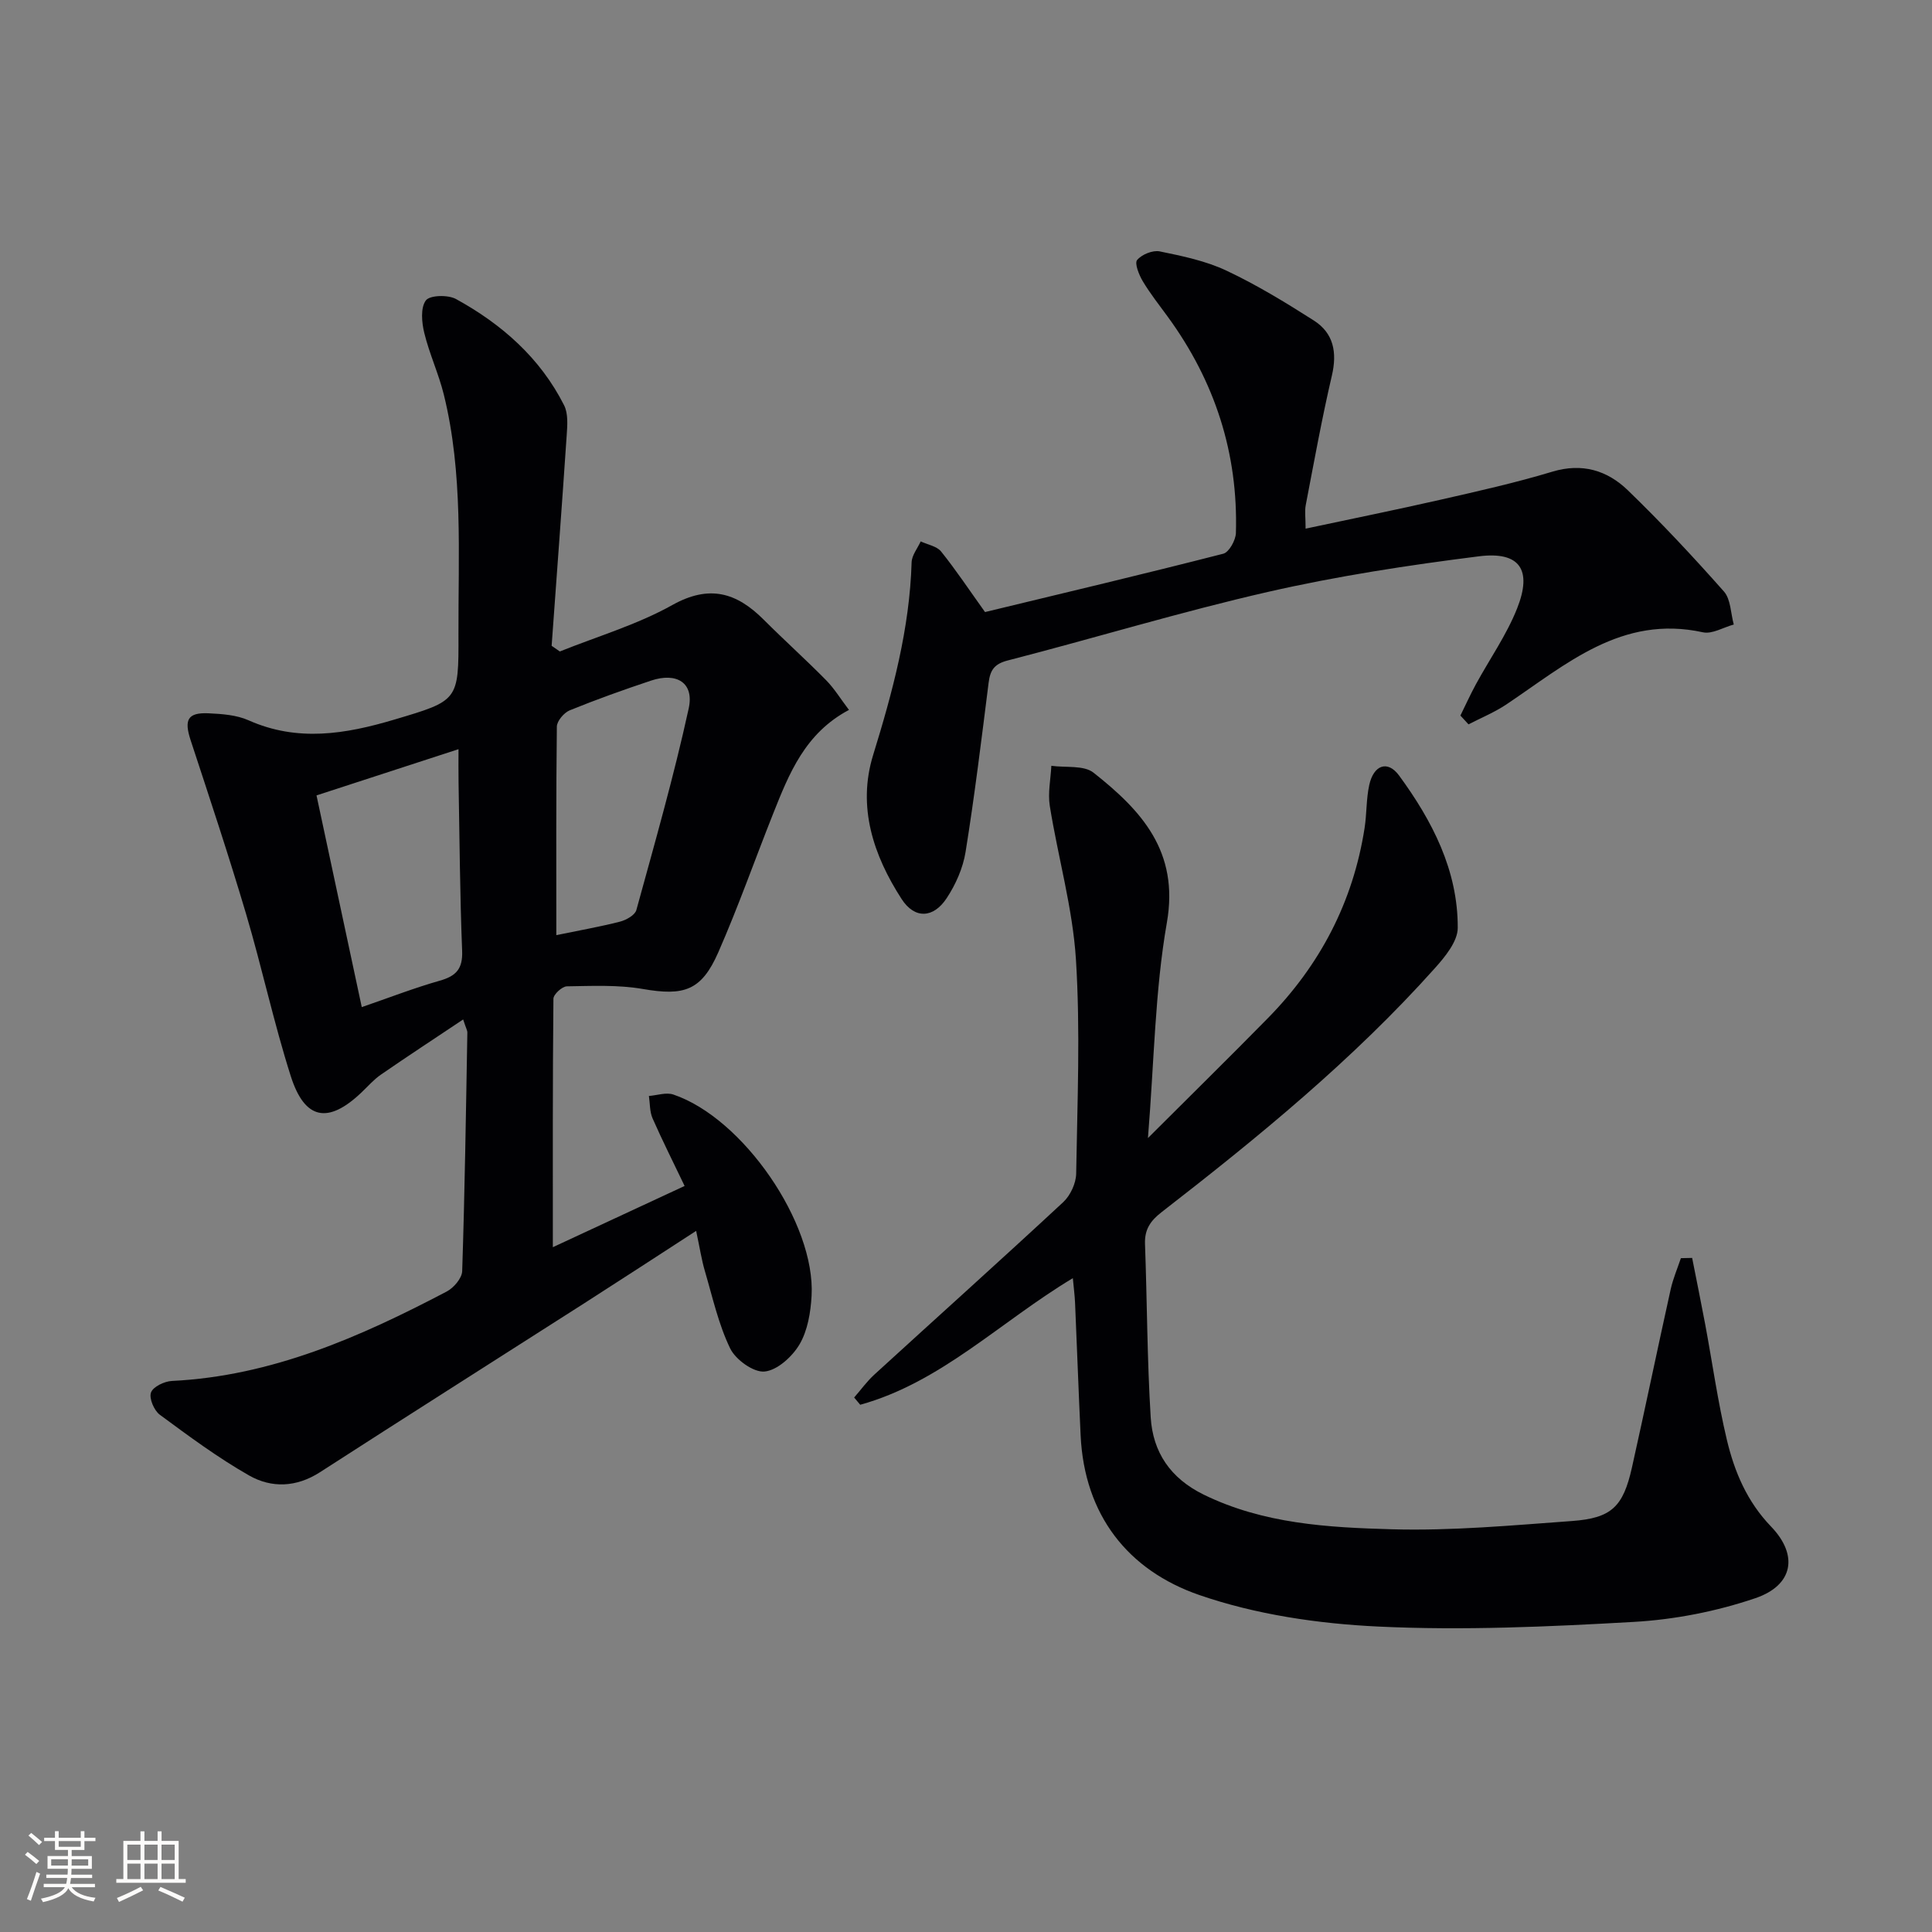 <svg enable-background="new 0 0 400 400" viewBox="0 0 400 400" xmlns="http://www.w3.org/2000/svg"><rect x="0" y="0" width="400" height="400" fill="#808080" stroke="none"/><g fill="#010104"><path d="m144.13 254.84c-8.21 5.32-15.7 10.21-23.23 15.03-18.22 11.65-36.49 23.22-54.66 34.94-4.87 3.14-10.01 3.32-14.67.67-6.46-3.68-12.49-8.15-18.48-12.57-1.19-.88-2.26-3.39-1.83-4.6.42-1.2 2.78-2.33 4.34-2.4 20.66-1.01 38.99-9.12 56.88-18.51 1.45-.76 3.16-2.75 3.21-4.22.54-16.46.78-32.93 1.07-49.4.01-.43-.27-.87-.87-2.71-5.96 3.98-11.55 7.64-17.04 11.43-1.49 1.03-2.71 2.45-4.04 3.71-6.87 6.53-11.72 5.67-14.61-3.41-3.52-11.05-5.95-22.44-9.25-33.57-3.58-12.06-7.55-24.01-11.48-35.97-1.39-4.24-.63-5.77 3.7-5.58 2.79.13 5.8.34 8.29 1.45 10.14 4.52 20.07 2.86 30.13-.13 13.32-3.96 13.38-3.88 13.33-17.63-.06-16.61 1-33.31-3.03-49.67-1.07-4.33-3-8.45-4.05-12.78-.53-2.17-.8-5.2.33-6.72.81-1.1 4.58-1.2 6.24-.29 9.47 5.2 17.43 12.19 22.38 22 .87 1.72.68 4.13.54 6.19-.98 14.54-2.07 29.07-3.12 43.61.57.39 1.13.78 1.7 1.17 7.79-3.13 15.99-5.54 23.26-9.6 7.69-4.3 13.32-2.61 18.95 3.02 4.24 4.24 8.7 8.25 12.91 12.52 1.7 1.72 2.99 3.86 4.74 6.16-9.1 4.82-12.4 13.19-15.71 21.51-3.8 9.56-7.22 19.28-11.35 28.69-3.5 7.97-7.12 9.05-15.61 7.58-5.13-.89-10.49-.63-15.74-.55-.98.02-2.78 1.66-2.78 2.57-.17 17.07-.12 34.14-.12 51.44 8.23-3.83 17.22-8 27.28-12.68-2.35-4.92-4.61-9.4-6.63-13.99-.61-1.39-.53-3.08-.76-4.64 1.69-.13 3.57-.8 5.05-.3 14.43 4.86 29.47 26.68 28.63 41.68-.19 3.41-.81 7.16-2.48 10.02-1.5 2.55-4.6 5.39-7.25 5.65-2.27.23-6-2.45-7.13-4.79-2.42-5-3.64-10.59-5.22-15.97-.7-2.36-1.06-4.81-1.82-8.36zm-78.6-90.16c3.07 14.34 6.11 28.56 9.37 43.83 5.65-1.94 10.83-3.96 16.15-5.47 3.39-.96 4.78-2.45 4.63-6.18-.46-11.62-.53-23.25-.74-34.88-.04-2.23-.01-4.45-.01-6.87-10.13 3.29-19.55 6.36-29.4 9.57zm49.65 28.93c4.78-.99 9.02-1.73 13.17-2.79 1.29-.33 3.11-1.35 3.4-2.4 3.81-13.87 7.77-27.71 10.84-41.75 1.16-5.31-2.48-7.53-7.79-5.76-5.67 1.89-11.3 3.9-16.83 6.15-1.19.48-2.66 2.21-2.68 3.37-.17 14.14-.11 28.27-.11 43.18z"/><path d="m350.34 260.44c.9 4.58 1.84 9.14 2.7 13.73 1.49 7.98 2.61 16.05 4.49 23.94 1.58 6.62 4.17 12.77 9.15 17.95 5.72 5.94 4.59 12.17-3.26 14.83-8.04 2.73-16.7 4.43-25.19 4.91-17.6 1-35.31 1.8-52.89.96-12.46-.59-25.31-2.48-37.04-6.53-14.78-5.11-23.79-16.55-24.57-33.06-.43-9.14-.75-18.28-1.15-27.43-.07-1.57-.28-3.13-.46-5.11-15.04 9.03-27.3 21.58-44.02 26.21-.42-.5-.84-1-1.26-1.5 1.4-1.6 2.65-3.35 4.21-4.77 13.02-11.9 26.16-23.68 39.08-35.68 1.48-1.38 2.65-3.9 2.68-5.91.24-14.79.88-29.63-.05-44.36-.68-10.65-3.71-21.14-5.41-31.75-.43-2.69.18-5.54.32-8.32 2.96.42 6.72-.17 8.74 1.43 9.87 7.8 17.76 16.27 15.18 31.03-2.47 14.09-2.62 28.6-3.92 44.61 8.95-8.94 16.96-16.81 24.83-24.82 10.8-10.99 17.64-24.06 20.02-39.35.46-2.94.33-5.99.96-8.89.9-4.17 3.8-5.25 6.19-1.99 6.85 9.36 12.19 19.61 12.14 31.54-.01 2.81-2.62 5.98-4.74 8.35-16.95 18.95-36.54 34.97-56.56 50.49-2.34 1.81-3.55 3.6-3.45 6.58.44 11.97.44 23.96 1.18 35.91.45 7.22 4.06 12.62 10.98 16.01 12.37 6.05 25.71 6.8 38.92 7.17 12.42.35 24.9-.81 37.32-1.71 8.2-.6 10.59-2.95 12.41-11.05 2.75-12.29 5.3-24.64 8.03-36.94.49-2.19 1.39-4.29 2.11-6.43.76-.02 1.54-.04 2.33-.05z"/><path d="m302.36 148.15c1.06-2.15 2.05-4.34 3.19-6.44 2.85-5.24 6.35-10.21 8.54-15.71 3.2-8.04.58-11.89-7.91-10.82-14.62 1.84-29.27 4.08-43.63 7.36-18.1 4.13-35.91 9.57-53.9 14.2-2.84.73-3.64 2.04-3.97 4.63-1.47 11.69-2.9 23.4-4.77 35.03-.54 3.33-2.04 6.73-3.92 9.57-2.75 4.17-6.62 4.33-9.31.18-5.87-9.06-9.21-19.13-5.91-29.82 4.03-13.07 7.56-26.13 7.97-39.9.04-1.46 1.22-2.89 1.88-4.34 1.44.68 3.34.99 4.23 2.1 3.1 3.86 5.85 8.01 9.09 12.53 16.23-3.92 32.82-7.85 49.33-12.08 1.19-.31 2.56-2.78 2.61-4.28.49-16.53-4.37-31.45-14.12-44.8-1.77-2.42-3.64-4.79-5.17-7.35-.78-1.31-1.73-3.7-1.16-4.38.96-1.15 3.24-2.08 4.69-1.78 4.69.96 9.51 1.96 13.8 3.98 6.27 2.95 12.25 6.6 18.1 10.33 4.1 2.62 4.85 6.61 3.73 11.41-2.07 8.87-3.69 17.86-5.41 26.81-.24 1.24-.03 2.58-.03 4.87 9.55-2.04 18.75-3.9 27.89-5.98 7.77-1.77 15.56-3.51 23.18-5.81 6.19-1.87 11.38-.27 15.63 3.83 6.93 6.7 13.52 13.75 19.91 20.97 1.43 1.62 1.4 4.53 2.04 6.84-2.14.58-4.47 2.03-6.39 1.61-16.84-3.69-28.34 6.67-40.7 14.94-2.44 1.63-5.21 2.76-7.83 4.12-.56-.59-1.12-1.2-1.68-1.82z"/></g><path d="m5.17 384 .55-.58c.85.61 1.65 1.24 2.4 1.87l-.59.64c-.83-.73-1.62-1.38-2.36-1.93m1.22 9.53-.82-.34c.71-1.76 1.37-3.64 1.98-5.63.24.13.5.25.76.36-.6 1.67-1.24 3.54-1.92 5.61m-.5-13.5.57-.54c.56.44 1.31 1.06 2.26 1.87l-.64.64c-.68-.66-1.41-1.32-2.19-1.97m3.25.46h2.24v-1.36h.77v1.36h4.57v-1.36h.76v1.36h2.28v.69h-2.28v1.84h-2.64v1.26h4.18v2.64h-4.21c0 .45-.02.86-.05 1.21h4.32v.69h-4.38c-.04.34-.1.75-.19 1.22h5.15v.69h-4.82c.87 1.19 2.51 1.92 4.93 2.19-.17.31-.3.57-.37.76-2.77-.49-4.52-1.41-5.26-2.76-.56 1.26-2.3 2.23-5.24 2.9-.12-.25-.26-.48-.43-.72 2.73-.55 4.38-1.34 4.96-2.38h-4.38v-.69h4.65c.1-.38.17-.79.21-1.22h-4.32v-.69h4.4c.03-.34.05-.75.05-1.21h-4.2v-2.64h4.23v-1.26h-2.69v-1.84h-2.24zm1.46 4.46v1.29h3.45c.01-.4.02-.57.01-.53v-.32-.45h-3.46zm1.55-2.59h4.57v-1.19h-4.57zm6.11 2.59h-3.42v.77c-.01.19-.01.37-.02.53h3.44z" fill="#fcfbfa"/><path d="m32.63 379.16h.82v1.98h3.54v7.89h1.46v.78h-14.37v-.78h1.46v-7.89h3.54v-1.98h.82v1.98h2.73zm-3.49 11.48.5.73c-1.61.82-3.28 1.63-5 2.41-.13-.27-.28-.55-.44-.82 1.75-.72 3.4-1.49 4.94-2.32m-2.78-5.55h2.73v-3.18h-2.73zm0 3.95h2.73v-3.2h-2.73zm3.54-3.95h2.73v-3.18h-2.73zm0 3.95h2.73v-3.2h-2.73zm7.89 4.68c-1.84-.92-3.51-1.7-5.02-2.32l.45-.73c1.89.8 3.57 1.55 5.04 2.23zm-1.62-11.81h-2.73v3.18h2.73zm-2.73 7.13h2.73v-3.2h-2.73z" fill="#fcfbfa"/></svg>
